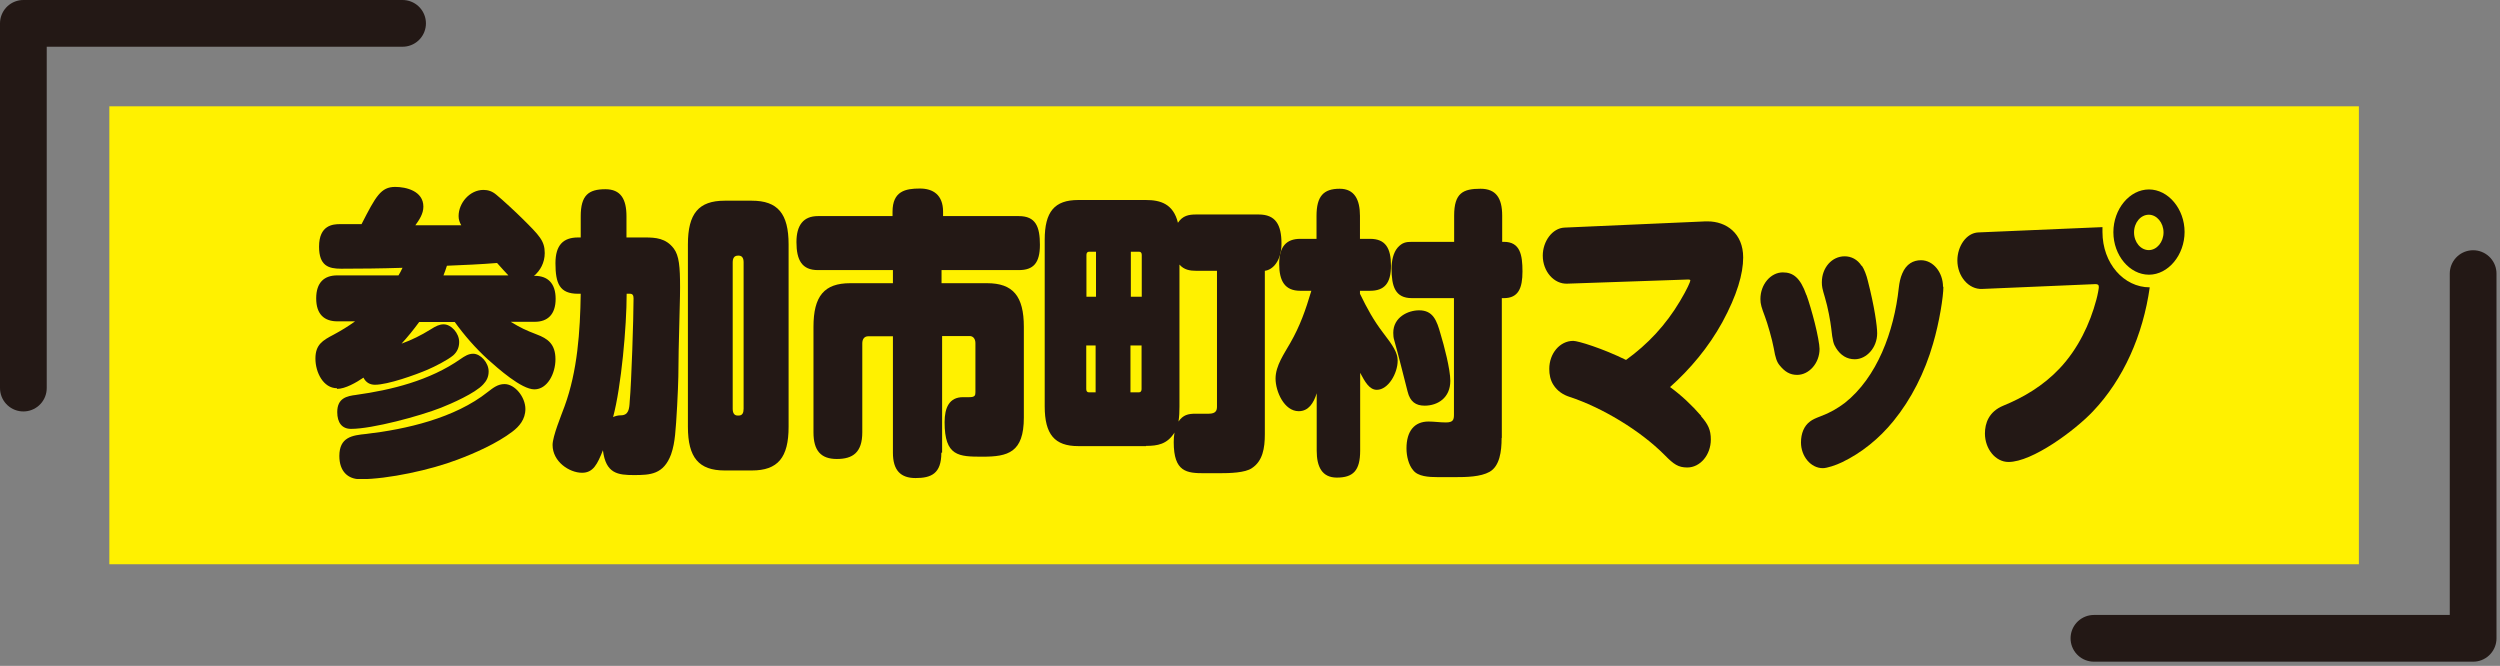 <svg width="214" height="57" viewBox="0 0 214 57" fill="none" xmlns="http://www.w3.org/2000/svg">
<rect x="0" y="0" width="214" height="57" fill="#808080" stroke="none"/>
<g clip-path="url(#clip0_7_325)">
<path d="M201.92 9.1H9.36V48.3H201.92V9.1Z" fill="#FFF100"/>
<path d="M2 33.22V2H34.46" stroke="#231815" stroke-width="4" stroke-linecap="round" stroke-linejoin="round"/>
<path d="M211.7 23.42V54.64H179.24" stroke="#231815" stroke-width="4" stroke-linecap="round" stroke-linejoin="round"/>
<g clip-path="url(#clip1_7_325)">
<path d="M28.835 33.23C27.688 33.23 27 31.893 27 30.693C27 29.493 27.623 29.139 28.557 28.648C29.179 28.313 29.802 27.939 30.392 27.507H28.884C27.77 27.507 27.066 26.917 27.066 25.54C27.066 24.163 27.77 23.573 28.868 23.573H34.111C34.242 23.376 34.34 23.16 34.455 22.924C32.604 22.983 30.801 23.002 29.196 23.002C28.114 23.002 27.311 22.747 27.311 21.114C27.311 19.265 28.507 19.186 29.097 19.186H30.949C32.178 16.787 32.604 16 33.833 16C34.734 16 36.241 16.334 36.241 17.692C36.241 18.301 35.881 18.832 35.553 19.285H39.485C39.338 19.029 39.256 18.793 39.256 18.498C39.256 17.377 40.206 16.256 41.386 16.256C41.779 16.256 42.14 16.374 42.484 16.669C42.975 17.062 44.204 18.203 44.696 18.695C46.187 20.17 46.629 20.622 46.629 21.665C46.629 22.491 46.236 23.179 45.712 23.612H45.777C46.859 23.612 47.563 24.222 47.563 25.579C47.563 26.936 46.859 27.546 45.777 27.546H43.713C44.597 28.077 44.974 28.254 45.941 28.628C46.891 28.982 47.547 29.454 47.547 30.752C47.547 31.972 46.859 33.329 45.745 33.329C44.63 33.329 42.631 31.539 41.746 30.752C40.714 29.808 39.764 28.726 38.928 27.566H35.881C35.356 28.274 34.963 28.765 34.373 29.415C35.242 29.1 36.044 28.706 36.831 28.215C37.323 27.9 37.634 27.762 37.978 27.762C38.617 27.762 39.305 28.51 39.305 29.277C39.305 29.769 39.109 30.142 38.797 30.418C38.306 30.831 37.208 31.382 36.618 31.637C35.569 32.09 33.194 32.935 32.096 32.935C31.686 32.935 31.326 32.758 31.113 32.326C30.506 32.739 29.556 33.289 28.852 33.289L28.835 33.23ZM30.49 33.801C33.472 33.388 36.782 32.581 39.42 30.733C39.764 30.497 40.092 30.28 40.501 30.28C41.14 30.28 41.828 31.047 41.828 31.795C41.828 32.286 41.632 32.621 41.353 32.916C40.665 33.663 38.65 34.548 37.749 34.902C35.946 35.611 31.883 36.712 30.048 36.712C29.277 36.712 28.868 36.181 28.868 35.276C28.868 34.076 29.687 33.899 30.506 33.801H30.49ZM44.974 35.001C44.974 35.906 44.434 36.515 43.86 36.948C42.549 37.951 40.632 38.797 39.158 39.348C36.897 40.213 33.226 41.02 30.834 41.02C29.785 41.02 29.048 40.351 29.048 39.033C29.048 37.42 30.146 37.263 31.342 37.145C34.734 36.751 38.928 35.807 41.763 33.545C42.222 33.191 42.615 32.877 43.188 32.877C44.073 32.877 44.974 33.978 44.974 35.02V35.001ZM42.549 22.511C41.124 22.629 39.682 22.688 38.257 22.747C38.175 23.022 38.06 23.317 37.962 23.573H43.516C43.221 23.258 42.894 22.904 42.566 22.53L42.549 22.511Z" fill="#231815"/>
<path d="M49.48 25.146C47.907 25.146 47.547 24.281 47.547 22.53C47.547 20.977 48.219 20.327 49.48 20.327H49.71V18.518C49.71 16.708 50.382 16.197 51.823 16.197C53.134 16.197 53.626 17.043 53.626 18.518V20.327H55.215C56.116 20.327 57.001 20.386 57.673 21.271C58.132 21.881 58.214 22.825 58.214 24.596C58.214 25.638 58.164 26.7 58.148 27.762C58.099 29.238 58.082 30.752 58.066 32.227C58.05 33.27 57.902 36.22 57.788 37.224C57.722 37.833 57.64 38.325 57.443 38.895C56.804 40.607 55.674 40.666 54.281 40.666C52.888 40.666 51.856 40.548 51.61 38.541C51.135 39.741 50.775 40.469 49.824 40.469C48.743 40.469 47.301 39.525 47.301 38.089C47.301 37.342 48.055 35.532 48.333 34.765C49.431 31.755 49.66 28.392 49.71 25.146H49.48ZM52.462 35.709C52.675 35.611 52.888 35.552 53.134 35.552C53.806 35.552 53.871 35.02 53.904 34.352C54.052 32.758 54.232 27.192 54.232 25.54C54.232 25.284 54.15 25.146 53.937 25.146H53.642C53.642 27.939 53.183 33.093 52.479 35.709H52.462ZM67.504 36.535C67.504 39.171 66.586 40.272 64.358 40.272H62.031C59.819 40.272 58.885 39.171 58.885 36.535V20.918C58.885 18.282 59.803 17.18 62.031 17.18H64.358C66.57 17.18 67.504 18.282 67.504 20.918V36.535ZM63.178 21.881C62.834 21.881 62.719 22.117 62.719 22.471V34.981C62.719 35.335 62.834 35.571 63.145 35.571H63.227C63.555 35.571 63.653 35.335 63.653 34.981V22.452C63.653 22.117 63.539 21.881 63.227 21.881H63.162H63.178Z" fill="#231815"/>
<path d="M80.579 38.758C80.579 40.548 79.711 40.921 78.367 40.921C77.106 40.921 76.434 40.272 76.434 38.758V28.785H74.32C73.992 28.785 73.812 29.021 73.812 29.395V37.007C73.812 38.738 72.993 39.289 71.633 39.289C70.273 39.289 69.634 38.581 69.634 37.007V27.979C69.634 25.343 70.552 24.242 72.78 24.242H76.434V23.12H70.011C68.651 23.12 68.176 22.275 68.176 20.721C68.176 19.265 68.782 18.498 70.011 18.498H76.401V18.124C76.401 16.354 77.515 16.138 78.744 16.138C79.858 16.138 80.727 16.669 80.727 18.124V18.498H87.215C88.657 18.498 89.017 19.403 89.017 20.957C89.017 22.511 88.46 23.12 87.215 23.12H80.596V24.242H84.495C86.707 24.242 87.641 25.343 87.641 27.979V35.748C87.641 38.738 86.281 39.092 84.118 39.092C82.07 39.092 80.858 39.072 80.858 36.142C80.858 34.883 81.267 33.998 82.431 33.998H82.971C83.463 33.998 83.496 33.84 83.496 33.565V29.375C83.496 29.002 83.299 28.765 83.004 28.765H80.645V38.738L80.579 38.758Z" fill="#231815"/>
<path d="M98.095 38.187H92.294C90.279 38.187 89.427 37.184 89.427 34.785V20.524C89.427 18.125 90.263 17.121 92.294 17.121H98.095C99.34 17.121 100.438 17.456 100.831 19.069C101.241 18.459 101.749 18.36 102.388 18.36H107.745C109.187 18.36 109.695 19.226 109.695 20.859C109.695 22.314 108.958 23.101 108.27 23.18V37.165C108.27 38.364 108.09 39.466 107.156 40.076C106.582 40.469 105.304 40.508 104.337 40.508H103.109C101.585 40.508 100.471 40.41 100.471 37.853C100.471 37.578 100.487 37.322 100.536 37.027C99.913 38.03 99.078 38.168 98.111 38.168L98.095 38.187ZM93.802 21.547H93.228C93.081 21.547 92.999 21.645 92.999 21.822V25.402H93.818V21.547H93.802ZM92.983 29.572V33.309C92.983 33.486 93.064 33.585 93.212 33.585H93.785V29.572H92.966H92.983ZM97.734 25.402V21.822C97.734 21.645 97.652 21.547 97.505 21.547H96.8V25.402H97.751H97.734ZM96.784 33.585H97.488C97.636 33.585 97.718 33.486 97.718 33.309V29.572H96.767V33.585H96.784ZM100.962 34.804C100.962 35.257 100.946 35.63 100.88 36.083C101.273 35.512 101.716 35.414 102.322 35.414H103.469C104.108 35.414 104.174 35.099 104.174 34.804V23.18H102.388C101.863 23.18 101.355 23.101 100.962 22.648V34.804Z" fill="#231815"/>
<path d="M118.412 28.51C119.248 29.592 119.641 30.201 119.641 30.87C119.641 31.952 118.838 33.368 117.855 33.368C117.216 33.368 116.839 32.68 116.43 31.913V38.581C116.43 40.292 115.823 40.882 114.431 40.882C113.169 40.882 112.71 39.958 112.71 38.581V33.663C112.448 34.509 112.006 35.198 111.17 35.198C109.925 35.198 109.187 33.506 109.187 32.404C109.187 31.303 109.941 30.261 110.449 29.356C111.285 27.9 111.76 26.543 112.251 24.891H111.301C109.99 24.891 109.499 24.065 109.499 22.589C109.499 21.114 110.105 20.445 111.301 20.445H112.694V18.479C112.694 16.787 113.3 16.157 114.676 16.157C115.938 16.157 116.413 17.082 116.413 18.479V20.445H117.282C118.592 20.445 119.068 21.232 119.068 22.747C119.068 24.261 118.494 24.891 117.282 24.891H116.413V25.146C117.036 26.425 117.56 27.389 118.396 28.49L118.412 28.51ZM128.538 37.499C128.538 38.64 128.374 39.899 127.506 40.39C126.736 40.823 125.507 40.843 124.54 40.843H123.098C122.279 40.843 121.378 40.784 120.968 40.253C120.575 39.8 120.395 39.033 120.395 38.384C120.395 36.909 121.067 36.083 122.279 36.083C122.771 36.083 123.262 36.161 123.77 36.161C124.393 36.161 124.458 35.925 124.458 35.493V25.52H120.854C119.428 25.52 119.117 24.517 119.117 22.983C119.117 22.373 119.248 21.645 119.641 21.193C120.034 20.76 120.346 20.701 120.87 20.701H124.475V18.459C124.475 16.512 125.245 16.157 126.736 16.157C128.047 16.157 128.587 16.944 128.587 18.459V20.701H128.735C130.127 20.701 130.324 21.822 130.324 23.238C130.324 24.655 129.98 25.52 128.735 25.52H128.555V37.479L128.538 37.499ZM121.476 26.563C122.656 26.563 122.984 27.409 123.311 28.589C123.606 29.552 124.147 31.598 124.147 32.601C124.147 34.057 123.066 34.725 121.951 34.725C121.198 34.725 120.706 34.391 120.493 33.526C120.1 32.011 119.756 30.575 119.346 29.12C119.281 28.923 119.264 28.687 119.264 28.49C119.264 27.153 120.526 26.563 121.476 26.563Z" fill="#231815"/>
<path d="M145.611 35.63C146.218 36.319 146.447 36.81 146.447 37.617C146.447 38.954 145.529 40.017 144.432 40.017C143.662 40.017 143.268 39.741 142.515 38.974C140.401 36.83 137.075 34.863 134.371 33.978C133.814 33.801 133.323 33.486 132.978 32.955C132.7 32.522 132.618 32.05 132.618 31.578C132.618 30.241 133.536 29.179 134.666 29.179C135.092 29.179 137.189 29.828 139.188 30.811C141.04 29.474 142.58 27.841 143.809 25.776C144.432 24.733 144.694 24.104 144.694 24.006C144.694 23.947 144.628 23.927 144.481 23.927L134.175 24.281C133.028 24.34 132.061 23.238 132.061 21.881C132.061 20.662 132.88 19.521 133.929 19.482L145.546 18.97C145.874 18.95 146.005 18.95 146.168 18.95C147.774 18.95 149.216 19.973 149.216 22.039C149.216 23.435 148.692 25.264 147.43 27.585C146.25 29.729 144.677 31.598 142.957 33.132C143.924 33.84 144.808 34.666 145.628 35.611L145.611 35.63Z" fill="#231815"/>
<path d="M154.64 25.264C154.836 25.795 155.131 26.799 155.344 27.644C155.573 28.549 155.754 29.513 155.754 29.867C155.754 31.087 154.853 32.09 153.837 32.09C153.23 32.09 152.788 31.834 152.329 31.264C152.1 30.988 151.969 30.614 151.838 29.828C151.707 29.08 151.281 27.625 151.084 27.113C150.789 26.326 150.691 26.032 150.691 25.599C150.691 24.34 151.576 23.317 152.608 23.317C153.476 23.317 154.099 23.75 154.623 25.245L154.64 25.264ZM166.355 24.537C166.355 25.382 166.011 27.585 165.47 29.415C164.765 31.873 163.602 34.175 162.078 36.043C160.849 37.558 159.326 38.777 157.687 39.564C157.163 39.82 156.393 40.075 156.032 40.075C155.016 40.075 154.164 39.072 154.164 37.873C154.164 37.105 154.427 36.456 154.934 36.083C155.164 35.906 155.393 35.807 155.852 35.63C156.606 35.355 157.294 34.961 157.917 34.489C160.669 32.306 162.128 28.412 162.537 24.635C162.586 24.202 162.668 23.789 162.832 23.415C163.176 22.589 163.782 22.275 164.438 22.275C165.486 22.275 166.322 23.317 166.322 24.556L166.355 24.537ZM159.375 22.747C159.571 23.022 159.784 23.592 159.883 24.025C160.456 26.248 160.686 27.92 160.686 28.529C160.686 29.749 159.784 30.752 158.769 30.752C158.097 30.752 157.556 30.418 157.163 29.788C156.95 29.454 156.868 29.179 156.753 28.097C156.688 27.526 156.475 26.326 156.213 25.461C155.983 24.694 155.95 24.517 155.95 24.163C155.95 22.904 156.819 21.94 157.9 21.94C158.457 21.94 158.998 22.196 159.358 22.766L159.375 22.747Z" fill="#231815"/>
<path d="M179.971 19.855C179.971 22.55 181.806 24.596 184.018 24.596C183.445 28.667 181.773 32.464 179.152 35.217C177.628 36.83 173.974 39.545 171.926 39.545C170.812 39.545 169.91 38.423 169.91 37.106C169.91 36.24 170.238 35.237 171.483 34.726C173.22 34.017 174.908 33.014 176.284 31.559C177.89 29.867 178.906 27.704 179.447 25.658C179.561 25.245 179.66 24.694 179.66 24.576C179.66 24.379 179.578 24.32 179.365 24.32L169.681 24.733C168.518 24.793 167.551 23.652 167.551 22.294C167.551 21.095 168.305 19.934 169.353 19.895L179.971 19.442V19.875V19.855ZM183.952 23.514C182.298 23.514 180.905 21.862 180.905 19.875C180.905 17.889 182.298 16.217 183.952 16.217C185.607 16.217 187 17.889 187 19.855C187 21.822 185.607 23.514 183.952 23.514ZM183.936 18.38C183.248 18.38 182.674 19.049 182.674 19.895C182.674 20.741 183.248 21.409 183.936 21.409C184.624 21.409 185.198 20.721 185.198 19.895C185.198 19.069 184.624 18.38 183.936 18.38Z" fill="#231815"/>
</g>
</g>
<defs>
<clipPath id="clip0_7_325">
<rect width="213.7" height="56.64" fill="white"/>
</clipPath>
<clipPath id="clip1_7_325">
<rect width="160" height="25" fill="white" transform="translate(27 16)"/>
</clipPath>
</defs>
</svg>
